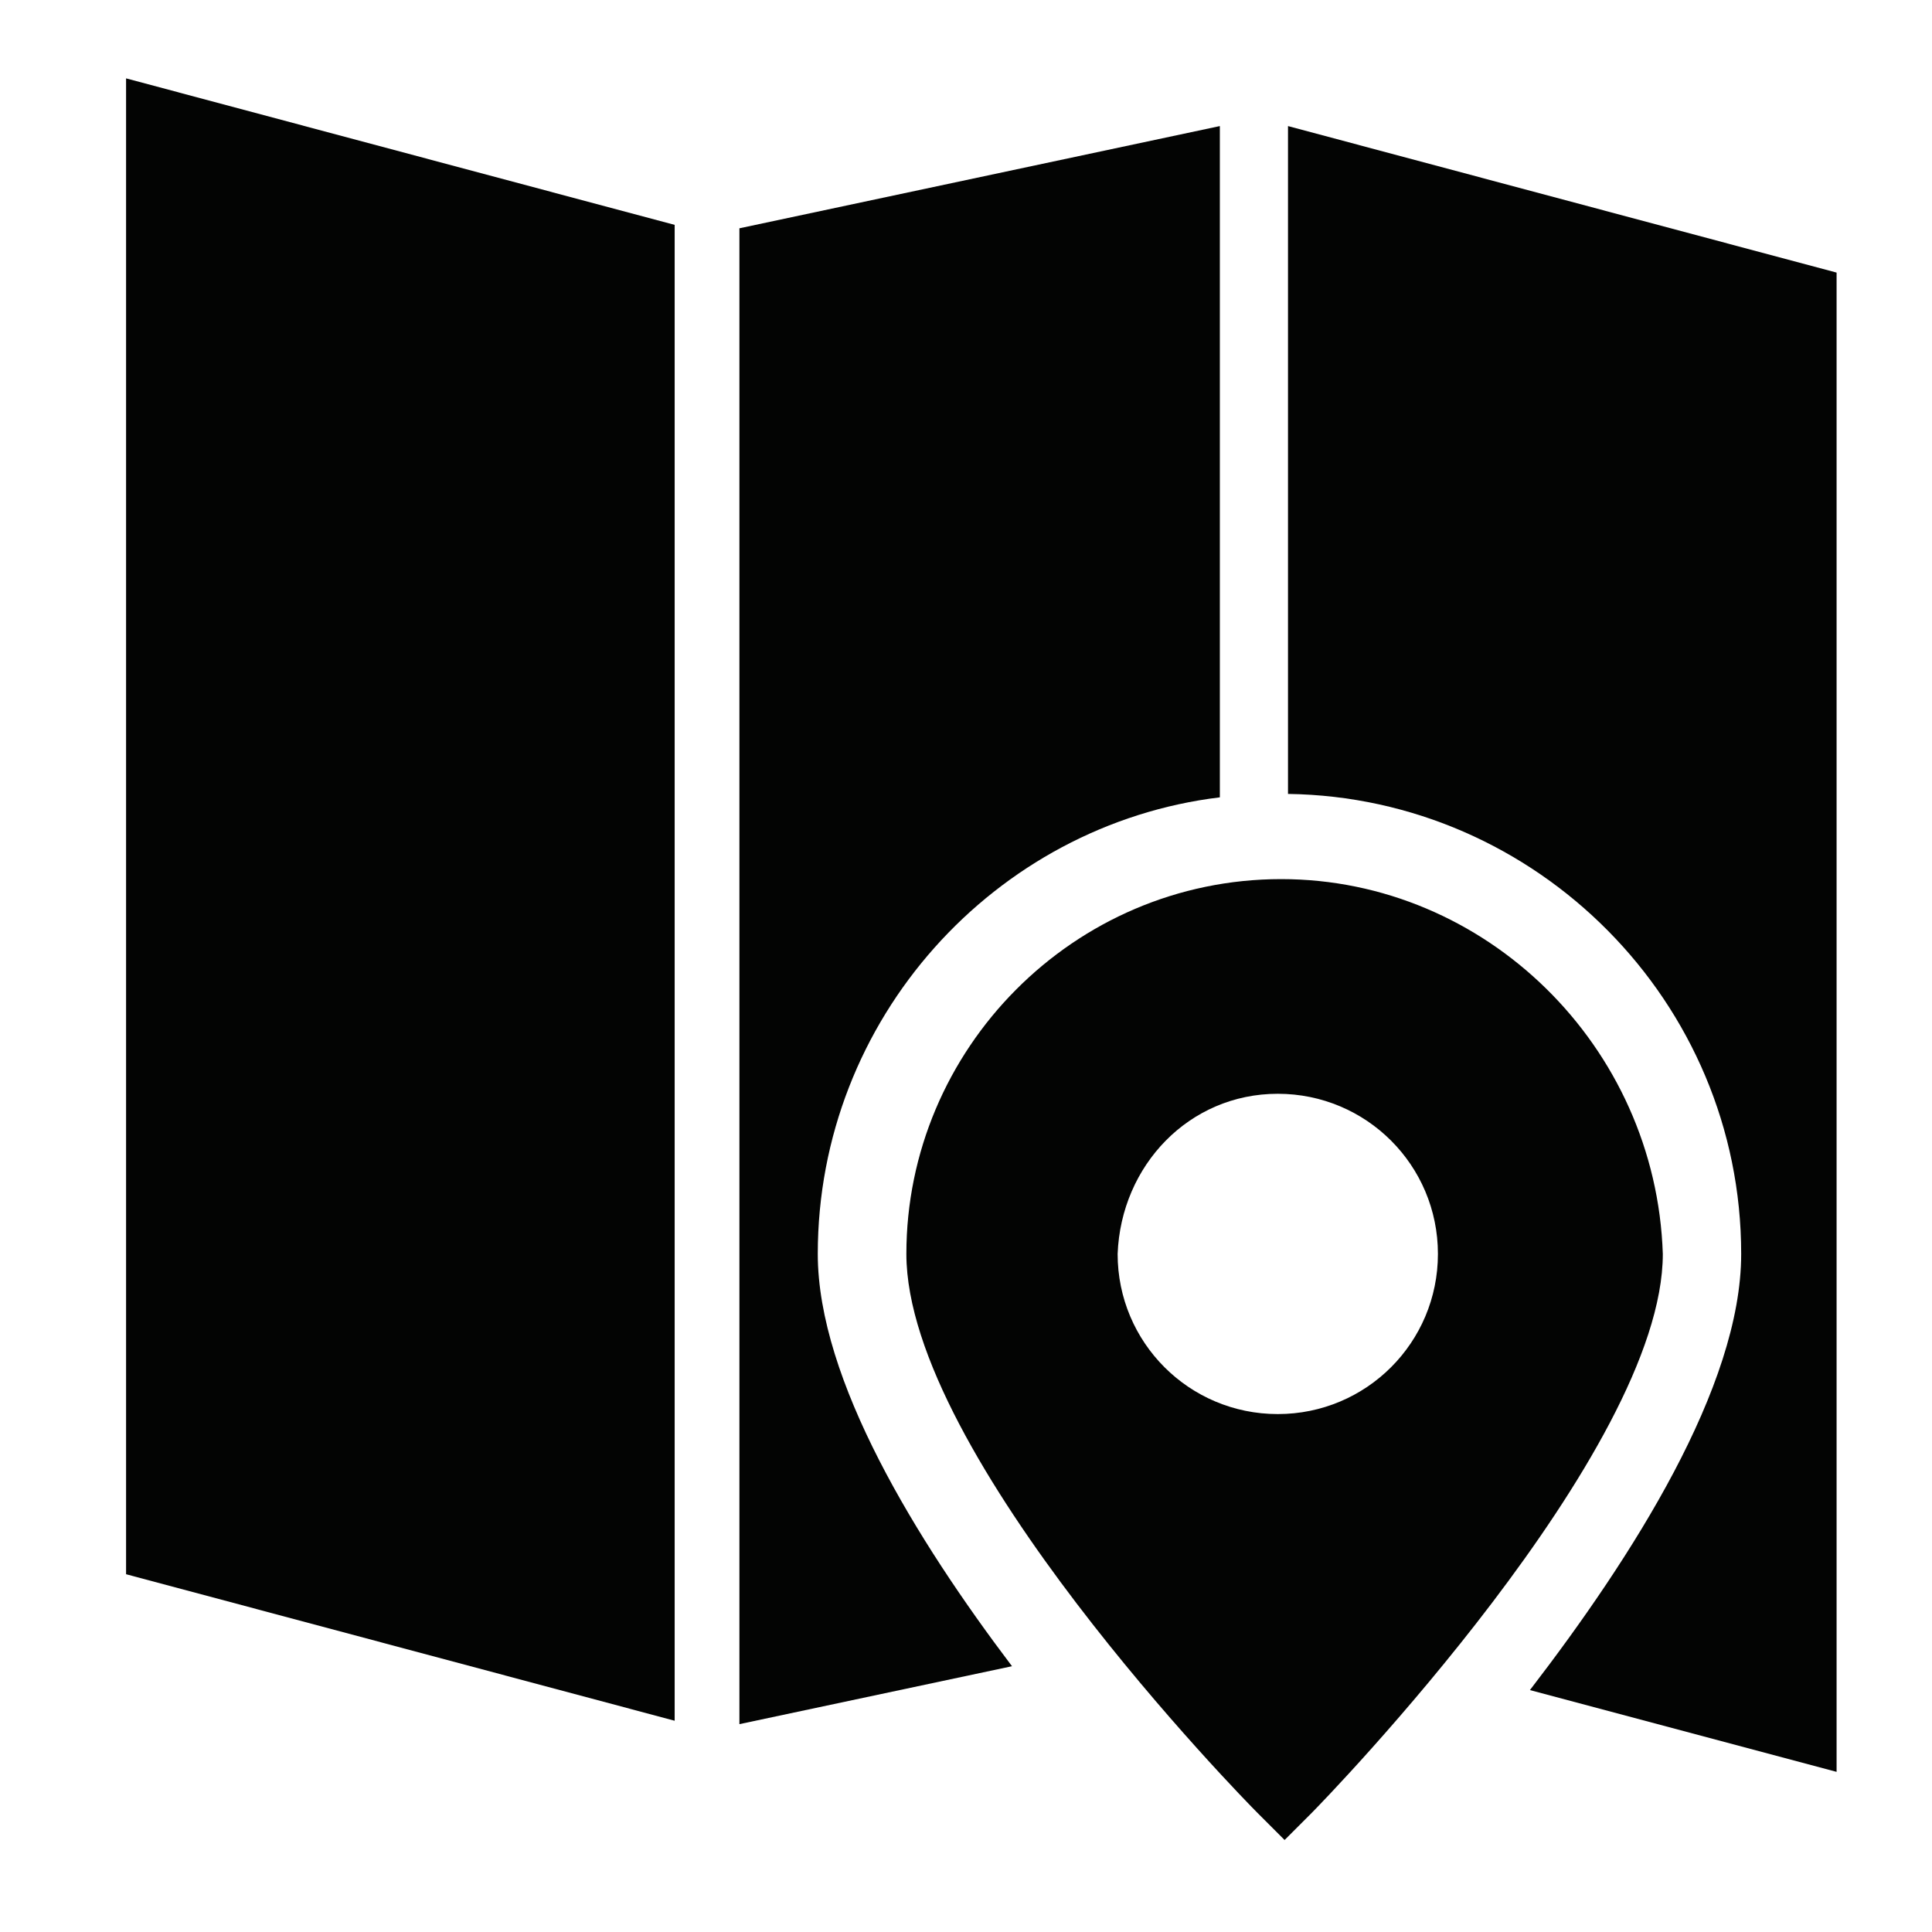 <svg enable-background="new 0 0 56.7 56.7" viewBox="0 0 56.7 56.7" xmlns="http://www.w3.org/2000/svg"><g fill="#030403"><path d="m19.8 6.6-16.1-4.3v43.9l16.1 4.3z"/><path d="m24 36.8c0-6.9 5.2-12.6 11.8-13.4v-19.7l-14.1 3v43.9l8-1.7c-2.8-3.7-5.7-8.4-5.7-12.1z"/><path d="m37.6 25.8c-6.1 0-11 5-11 11 0 5.9 9.9 16 10.3 16.4l.8.8.8-.8c.4-.4 10.3-10.6 10.3-16.4-.2-6.1-5.2-11-11.2-11zm-.1 6.3c2.6 0 4.7 2.1 4.7 4.7s-2.1 4.7-4.7 4.7-4.7-2.1-4.7-4.7c.1-2.6 2.1-4.7 4.7-4.7z"/><path d="m37.8 3.7v19.6c7.3.1 13.3 6.1 13.3 13.5 0 3.9-3.2 8.9-6.2 12.8l9 2.4v-44z"/></g></svg>